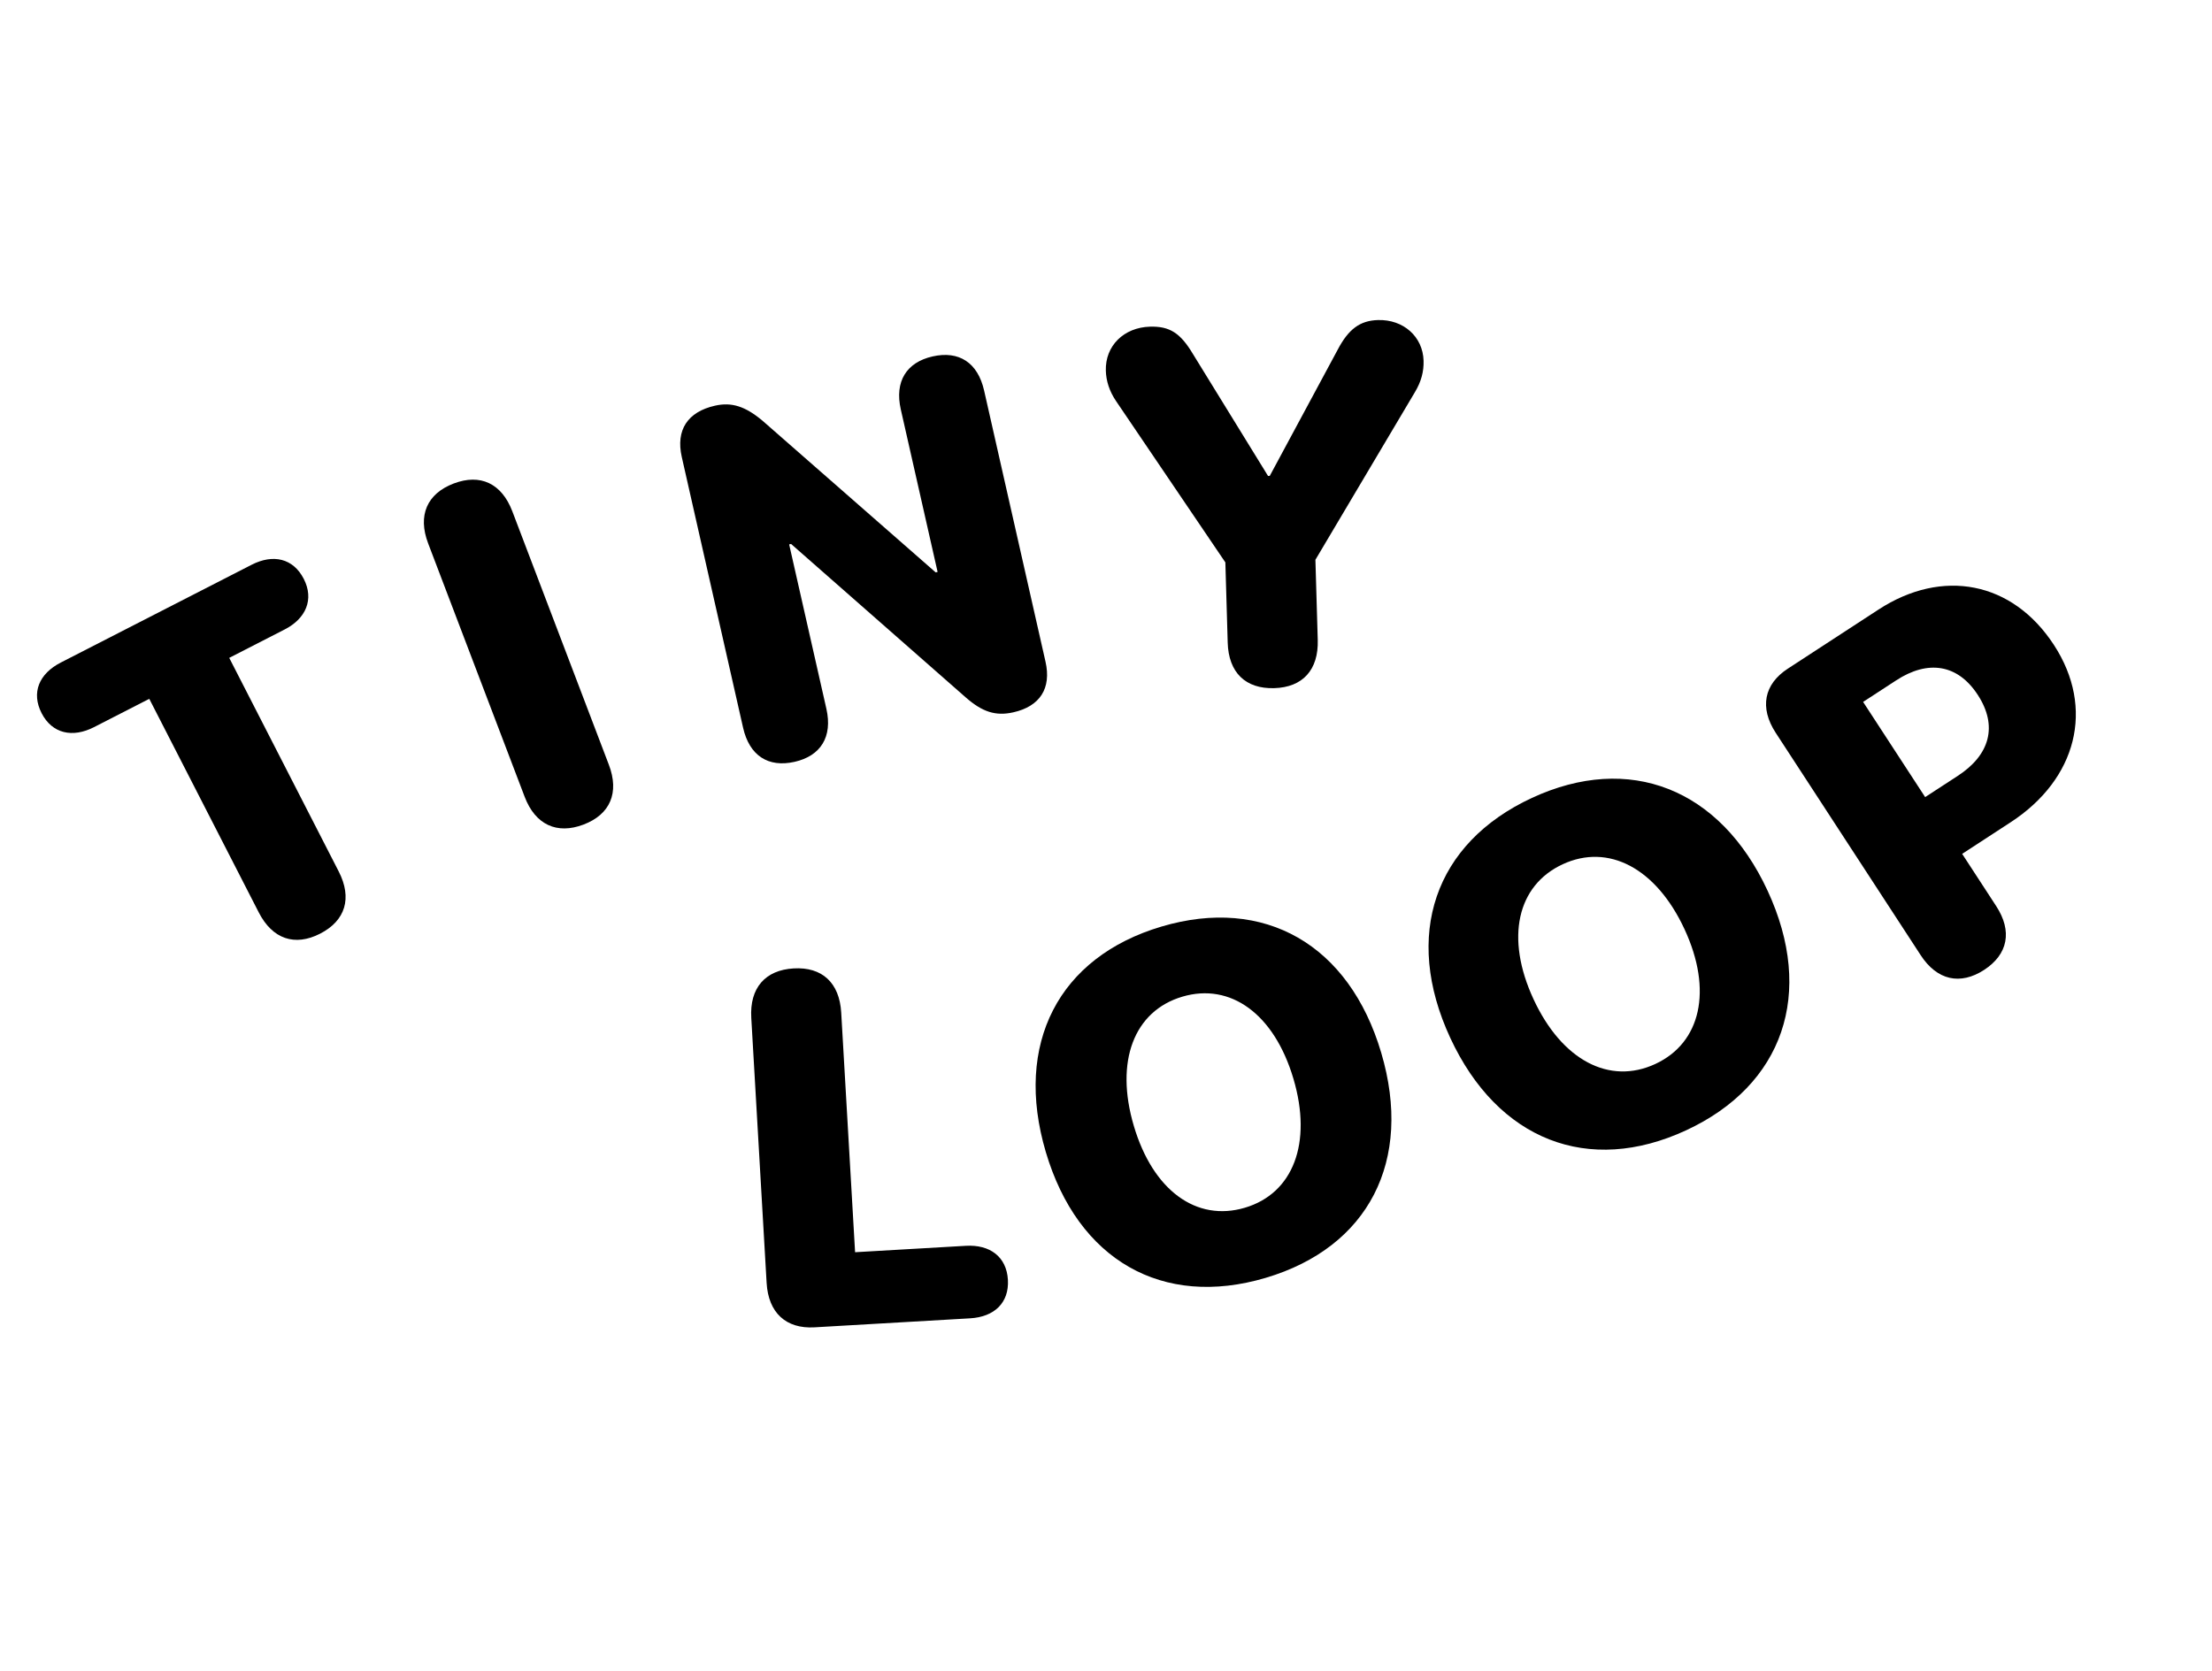 <svg width="176" height="133" viewBox="0 0 176 133" fill="none" xmlns="http://www.w3.org/2000/svg">
<path d="M101.384 54.766C99.099 54.833 97.752 53.524 97.683 51.142L97.497 44.758L88.8 31.919C88.269 31.134 88.011 30.32 87.987 29.5C87.93 27.529 89.412 26.059 91.5 25.998C93.062 25.953 93.918 26.495 94.925 28.185L100.893 37.879L101.029 37.875L106.424 27.851C107.294 26.184 108.212 25.513 109.637 25.471C111.668 25.412 113.212 26.794 113.268 28.707C113.293 29.566 113.082 30.373 112.579 31.209L104.662 44.55L104.848 50.934C104.917 53.316 103.648 54.701 101.384 54.766Z" fill="black" style="fill:black;fill-opacity:1;"/>
<path d="M63.223 60.63C61.128 61.104 59.628 60.142 59.124 57.913L54.246 36.368C53.759 34.216 54.715 32.778 56.887 32.286C58.22 31.984 59.302 32.34 60.66 33.474L74.448 45.553L74.601 45.518L71.673 32.584C71.168 30.355 72.126 28.836 74.203 28.366C76.298 27.892 77.797 28.854 78.302 31.083L83.188 52.666C83.666 54.78 82.749 56.209 80.634 56.688C79.224 57.007 78.166 56.666 76.841 55.504L62.943 43.291L62.79 43.325L65.753 56.412C66.257 58.641 65.299 60.16 63.223 60.63Z" fill="black" style="fill:black;fill-opacity:1;"/>
<path d="M46.432 65.622C44.315 66.428 42.594 65.641 41.746 63.414L34.066 43.245C33.218 41.018 33.98 39.286 36.097 38.48C38.214 37.674 39.917 38.468 40.764 40.694L48.445 60.864C49.292 63.09 48.549 64.816 46.432 65.622Z" fill="black" style="fill:black;fill-opacity:1;"/>
<path d="M25.471 74.305C23.455 75.338 21.675 74.736 20.589 72.615L11.877 55.616L7.479 57.87C5.776 58.743 4.148 58.392 3.311 56.758C2.473 55.124 3.105 53.615 4.843 52.725L20.017 44.948C21.738 44.066 23.331 44.435 24.169 46.069C25.006 47.703 24.34 49.229 22.654 50.093L18.239 52.356L26.95 69.355C28.037 71.476 27.487 73.272 25.471 74.305Z" fill="black" style="fill:black;fill-opacity:1;"/>
<path d="M157.872 77.187C155.973 78.424 154.125 78.02 152.824 76.023L141.286 58.319C139.985 56.322 140.351 54.452 142.249 53.215L149.465 48.512C154.538 45.206 160.118 46.256 163.423 51.328C166.708 56.368 165.235 62.014 159.982 65.437L156.121 67.954L158.829 72.11C160.13 74.106 159.77 75.95 157.872 77.187ZM153.177 63.437L155.779 61.742C158.332 60.078 158.973 57.772 157.363 55.301C155.764 52.846 153.394 52.502 150.875 54.144L148.24 55.861L153.177 63.437Z" fill="black" style="fill:black;fill-opacity:1;"/>
<path d="M134.154 89.957C126.393 93.555 119.171 90.747 115.391 82.597C111.612 74.446 114.144 67.093 121.888 63.502C129.631 59.912 136.862 62.738 140.641 70.888C144.42 79.039 141.898 86.366 134.154 89.957ZM131.706 84.676C135.338 82.992 136.283 78.808 134.032 73.953C131.772 69.08 127.968 67.098 124.336 68.782C120.704 70.467 119.759 74.651 122.018 79.524C124.27 84.379 128.056 86.369 131.706 84.676Z" fill="black" style="fill:black;fill-opacity:1;"/>
<path d="M100.703 101.698C92.501 104.128 85.764 100.298 83.211 91.684C80.659 83.07 84.235 76.164 92.418 73.739C100.602 71.314 107.344 75.163 109.897 83.777C112.449 92.391 108.886 99.273 100.703 101.698ZM99.049 96.117C102.888 94.98 104.432 90.978 102.912 85.847C101.386 80.697 97.911 78.182 94.072 79.32C90.233 80.457 88.689 84.459 90.215 89.609C91.735 94.74 95.192 97.26 99.049 96.117Z" fill="black" style="fill:black;fill-opacity:1;"/>
<path d="M64.802 105.635C62.54 105.766 61.135 104.478 60.997 102.099L59.776 81.002C59.638 78.623 60.886 77.201 63.148 77.07C65.41 76.939 66.794 78.209 66.932 80.587L68.036 99.657L76.849 99.147C78.76 99.036 80.088 100.016 80.195 101.849C80.301 103.682 79.114 104.807 77.183 104.918L64.802 105.635Z" fill="black" style="fill:black;fill-opacity:1;"/>
</svg>
